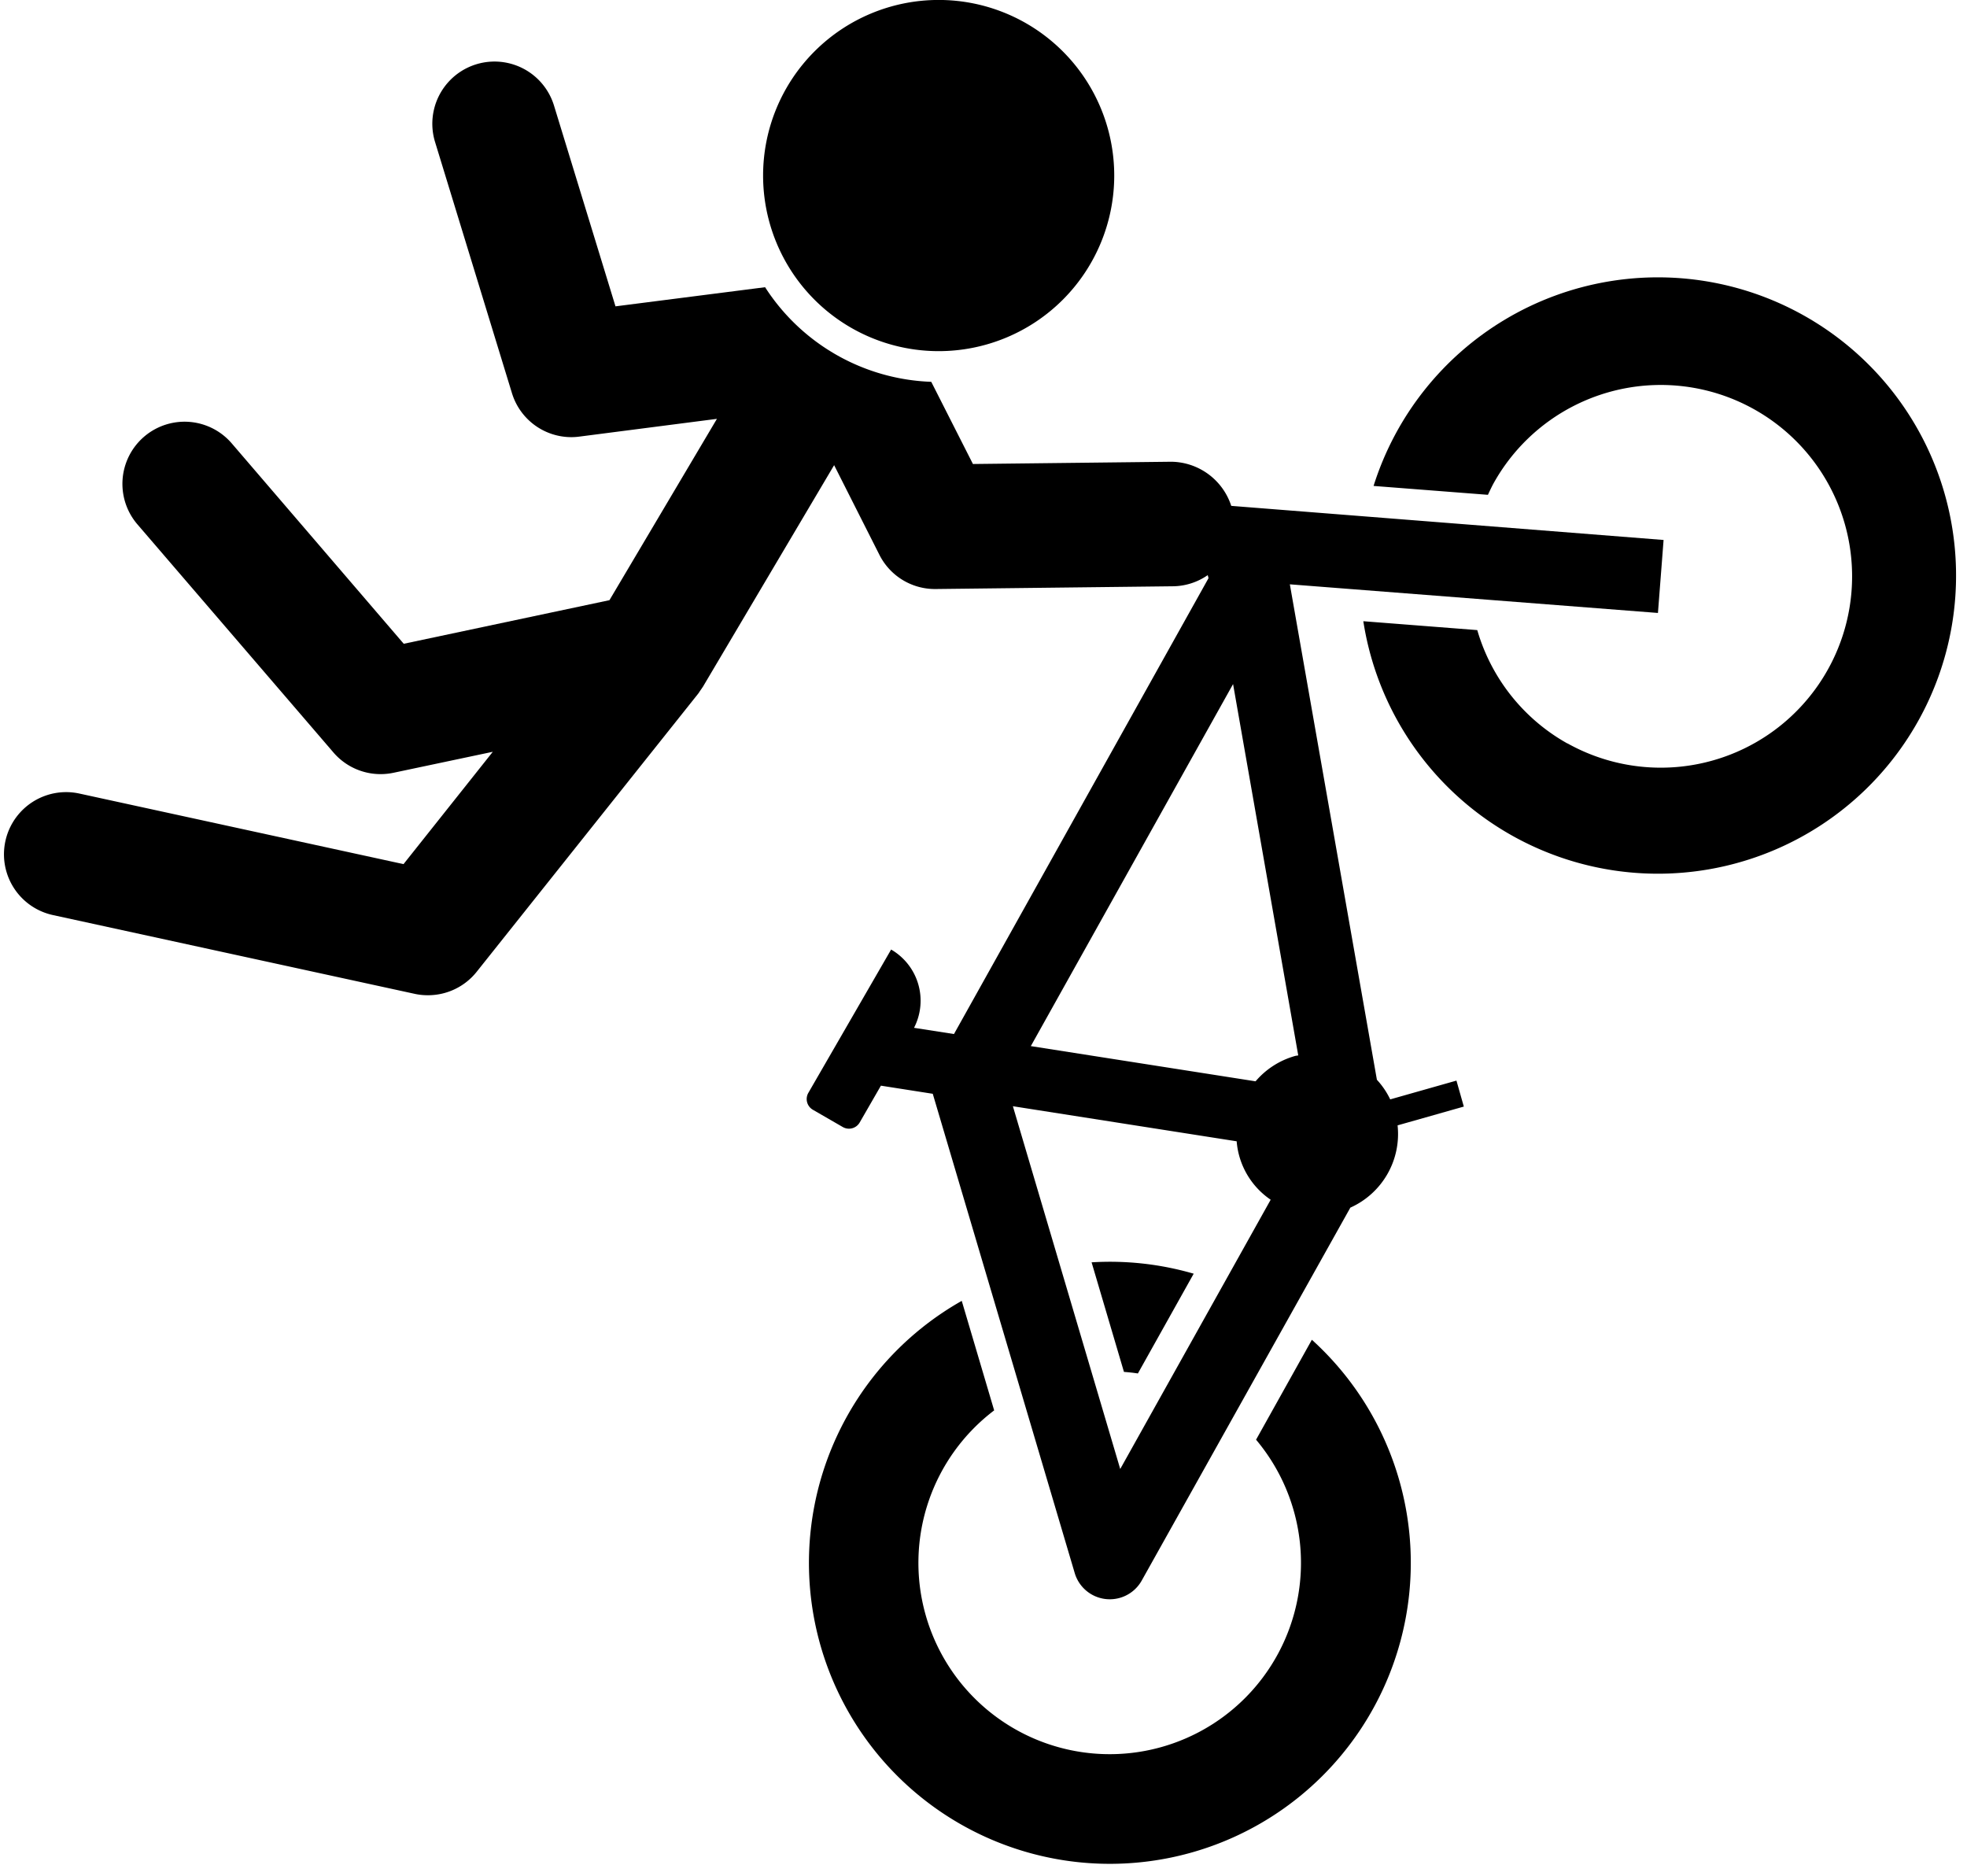 <?xml version="1.0" encoding="UTF-8" standalone="no"?><svg xmlns="http://www.w3.org/2000/svg" xmlns:xlink="http://www.w3.org/1999/xlink" fill="#000000" height="422.6" preserveAspectRatio="xMidYMid meet" version="1" viewBox="-0.9 -0.0 443.1 422.6" width="443.1" zoomAndPan="magnify"><g><g fill="#000000" id="change1_1"><path d="M352.19,167.46a43,43,0,0,1-20.31-25.54l-25.67-2a67.16,67.16,0,1,0,2.31-30.47l25.76,2c.42-.89.83-1.79,1.31-2.66a43.1,43.1,0,1,1,16.6,58.64Z" fill="inherit"/><path d="M268,286.88a67.52,67.52,0,0,0-23-2.56L252.29,309c1.05.08,2.1.19,3.14.35Z" fill="inherit"/><path d="M223.05,317.66,215.75,293a67.79,67.79,0,1,0,78.87,8.76l-12.57,22.51a43.09,43.09,0,1,1-59-6.6Z" fill="inherit"/><path d="M17,178.74a14,14,0,1,0-6,27.36l81.48,17.74a13.71,13.71,0,0,0,3,.32,14,14,0,0,0,11-5.28l49.84-62.57c.2-.24.35-.51.53-.77s.25-.34.36-.52.14-.19.21-.3L187,104.77,197.22,125a14,14,0,0,0,12.49,7.67h.16l53.45-.62a14,14,0,0,0,7.84-2.51l.18.68L214,232.9,205,231.5a13.32,13.32,0,0,0-5.16-17.63l-18.64,32.27a2.79,2.79,0,0,0,1,3.81l6.74,3.89a2.79,2.79,0,0,0,3.81-1l4.79-8.31,11.68,1.83s0,0,0,0L241.2,354.31A8.24,8.24,0,0,0,256.29,356l47-84a18.17,18.17,0,0,0,10.64-18.53l14.92-4.23-1.66-5.85-14.92,4.23a17.82,17.82,0,0,0-3-4.42L289.66,131.61l82.92,6.45,1.27-16.44-97.39-7.68A14.39,14.39,0,0,0,263,104l-44.73.51L208.88,86a46.48,46.48,0,0,1-37.43-21.31L137.75,69,123.89,23.75A14,14,0,0,0,97.11,32l17.32,56.56a14,14,0,0,0,13.38,9.9,13.57,13.57,0,0,0,1.79-.12l31-4-24.21,40.84L90.05,145,51.3,99.86a14,14,0,0,0-21.24,18.25l44.15,51.37a14,14,0,0,0,10.62,4.88,14.18,14.18,0,0,0,2.89-.3l22.39-4.73L90,194.63ZM251.45,330.87l-24.18-81.71,50.41,7.9a17.59,17.59,0,0,0,7.66,13.16Zm25.42-176.79,14.68,83.63c-.24.06-.47.06-.71.13a18.13,18.13,0,0,0-8.9,5.71l-50.63-7.93Z" fill="inherit"/><path d="M210.56,79.09A39.55,39.55,0,1,0,171,39.54,39.55,39.55,0,0,0,210.56,79.09Z" fill="inherit"/></g></g></svg>